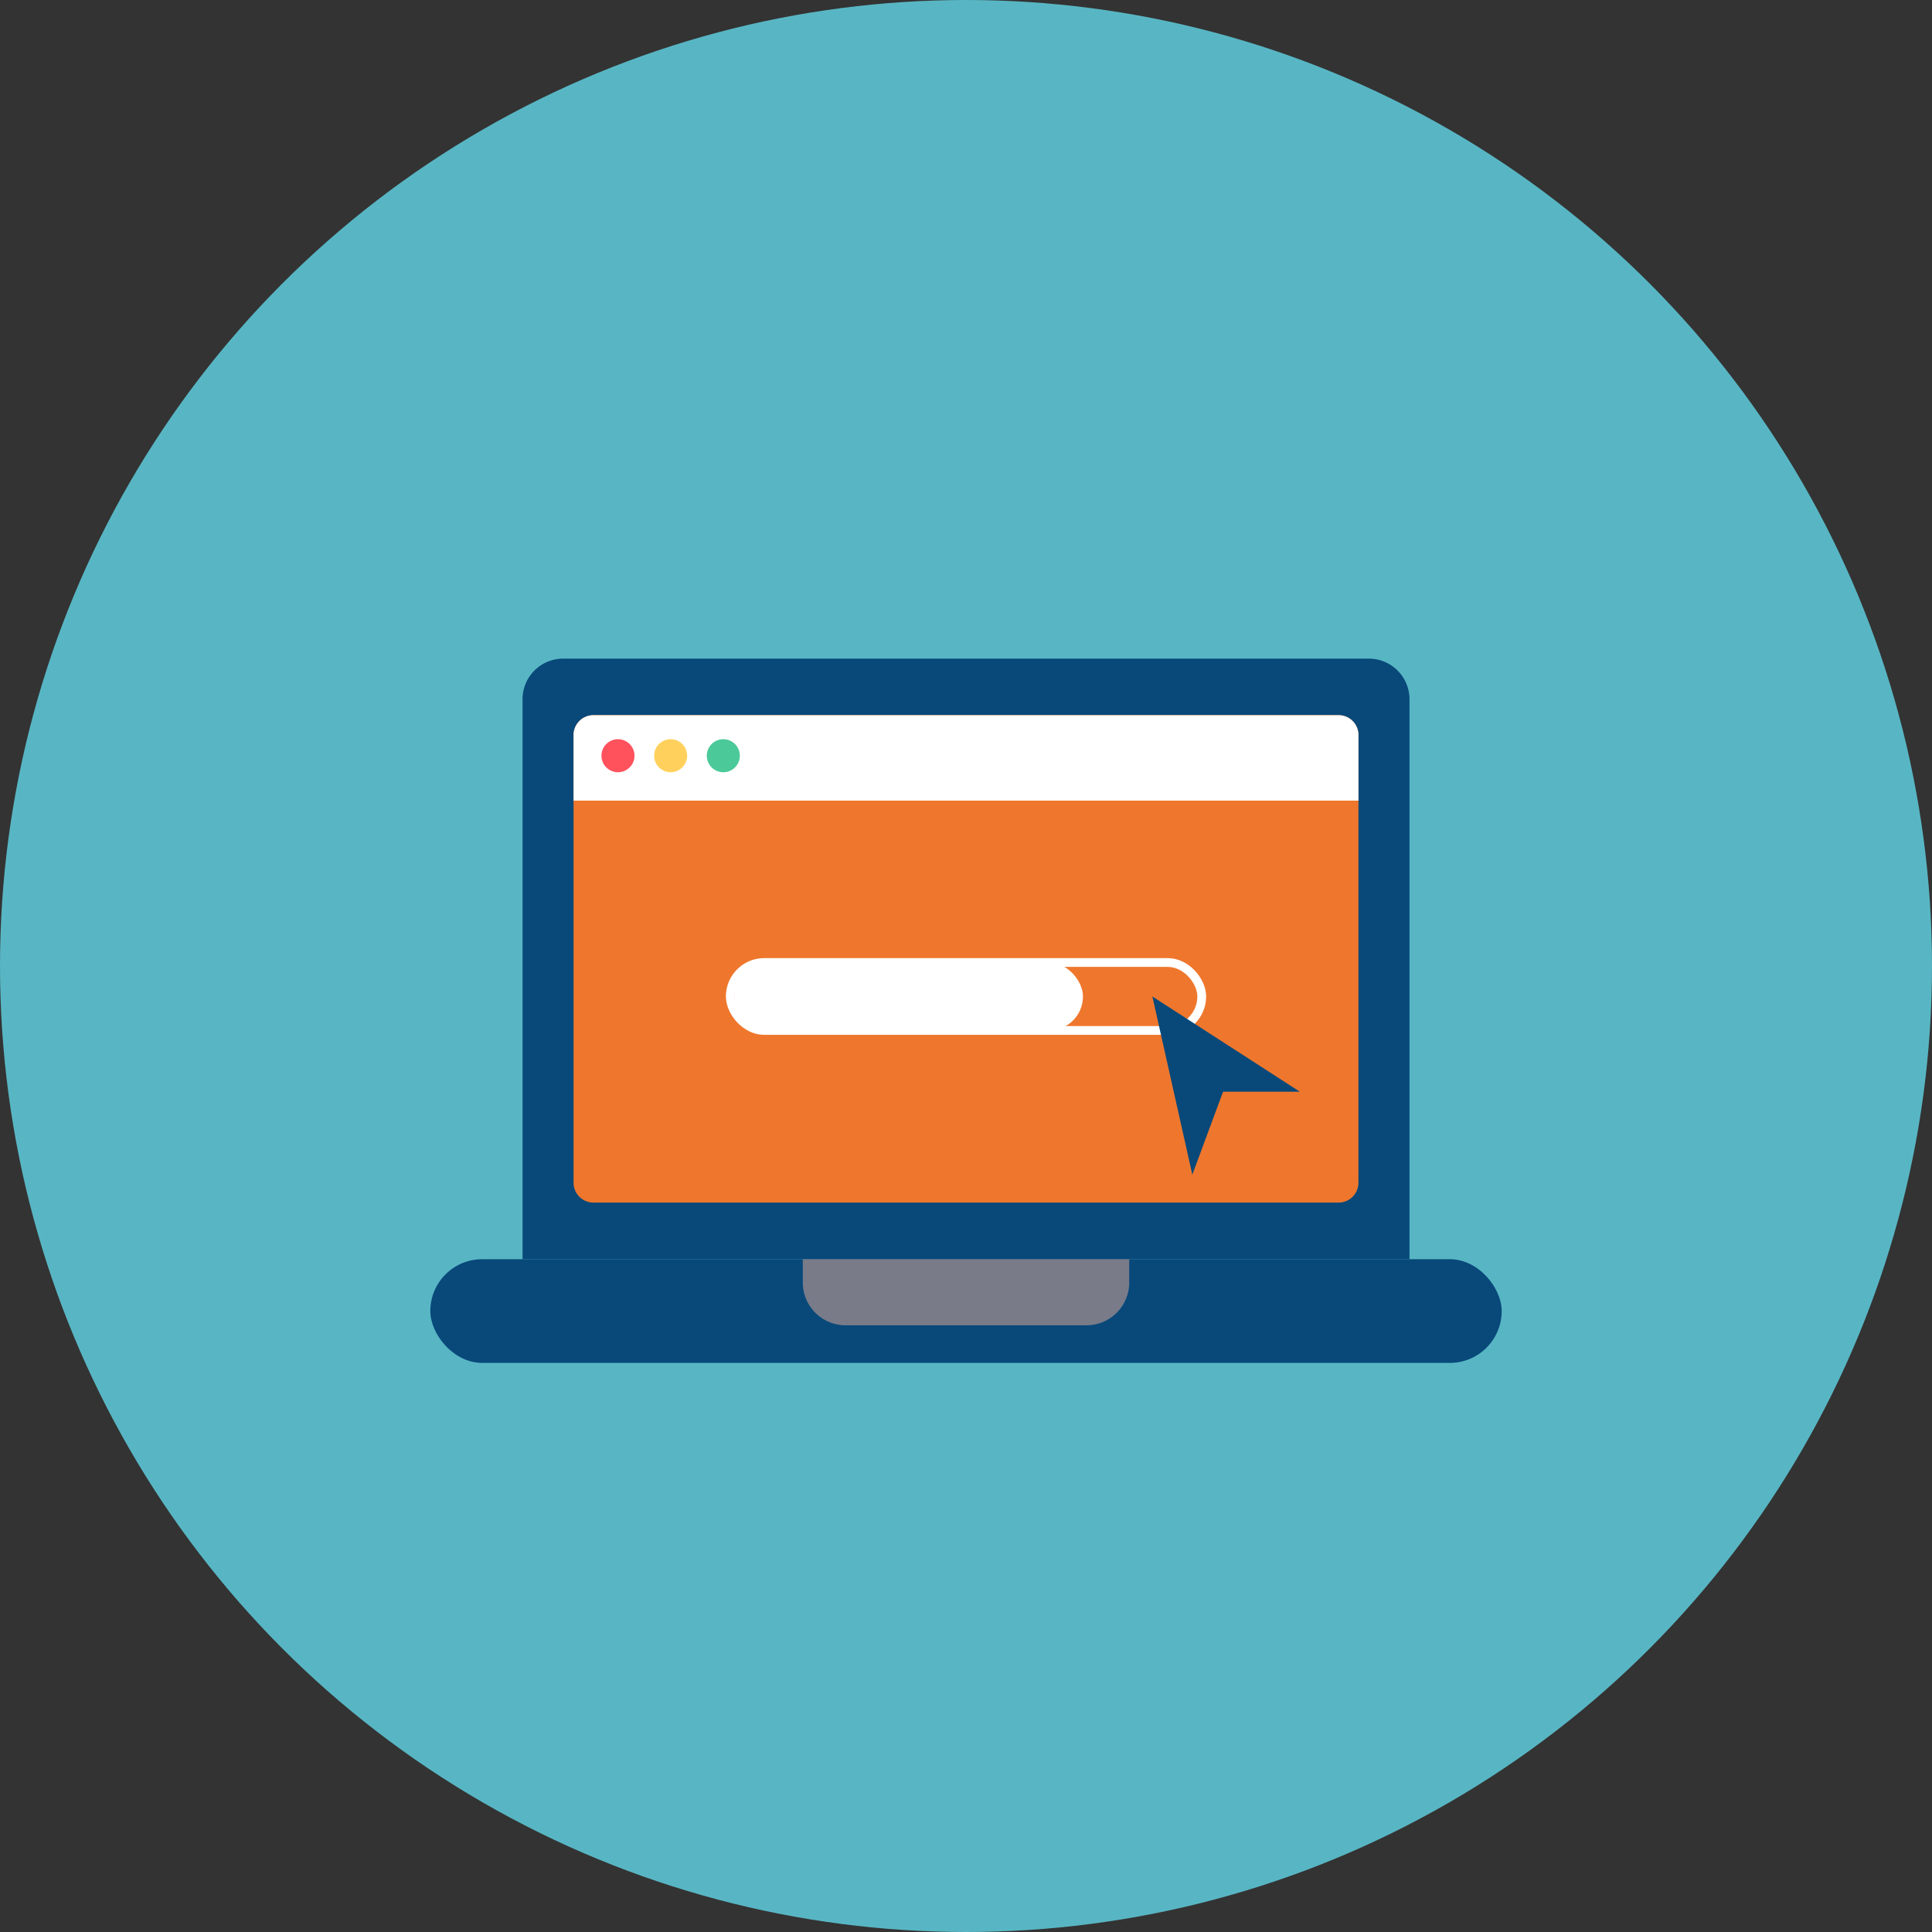 <svg xmlns="http://www.w3.org/2000/svg" width="220" height="220" viewBox="0 0 220 220">
  <rect x="0" y="0" width="220" height="220" fill="#333333" stroke="none"/>
  <g id="mask-3" transform="translate(-1287 -3104)">
    <circle id="Ellipse_16" data-name="Ellipse 16" cx="110" cy="110" r="110" transform="translate(1287 3104)" fill="#58b6c4"/>
    <g id="Group_98" data-name="Group 98" transform="translate(319.798 -334.383)">
      <path id="Path_124" data-name="Path 124" d="M1131.518,3518.01v63.76h-101v-63.76a4.625,4.625,0,0,1,4.627-4.627h91.75A4.627,4.627,0,0,1,1131.518,3518.01Z" transform="translate(-3.814 0)" fill="#08497a" style="mix-blend-mode: multiply;isolation: isolate"/>
      <path id="Path_125" data-name="Path 125" d="M1127.817,3524.429V3575.4a2.265,2.265,0,0,1-2.265,2.265h-84.846a2.265,2.265,0,0,1-2.265-2.265v-50.975a2.265,2.265,0,0,1,2.265-2.267h84.846A2.265,2.265,0,0,1,1127.817,3524.429Z" transform="translate(-5.927 -2.34)" fill="#ee772d"/>
      <path id="Path_126" data-name="Path 126" d="M1127.817,3524.429v7.463h-89.376v-7.463a2.265,2.265,0,0,1,2.265-2.267h84.846A2.265,2.265,0,0,1,1127.817,3524.429Z" transform="translate(-5.927 -2.34)" fill="#fff"/>
      <circle id="Ellipse_21" data-name="Ellipse 21" cx="1.882" cy="1.882" r="1.882" transform="translate(1035.69 3522.556)" fill="#ff525d"/>
      <circle id="Ellipse_22" data-name="Ellipse 22" cx="1.882" cy="1.882" r="1.882" transform="translate(1041.687 3522.556)" fill="#ffd15c"/>
      <circle id="Ellipse_23" data-name="Ellipse 23" cx="1.882" cy="1.882" r="1.882" transform="translate(1047.685 3522.556)" fill="#4bc999"/>
      <rect id="Rectangle_32" data-name="Rectangle 32" width="122" height="11.809" rx="5.905" transform="translate(1016.202 3581.77)" fill="#08497a" style="mix-blend-mode: multiply;isolation: isolate"/>
      <path id="Path_127" data-name="Path 127" d="M1106.325,3614.143H1078.9a4.87,4.87,0,0,1-4.87-4.87v-2.657H1111.2v2.657A4.87,4.87,0,0,1,1106.325,3614.143Z" transform="translate(-15.412 -24.846)" fill="#797b89"/>
      <rect id="Rectangle_33" data-name="Rectangle 33" width="53.687" height="7.737" rx="3.868" transform="translate(1050.359 3547.985)" fill="none" stroke="#fff" stroke-miterlimit="10" stroke-width="1"/>
      <rect id="Rectangle_34" data-name="Rectangle 34" width="39.698" height="7.737" rx="3.868" transform="translate(1050.823 3547.985)" fill="#fff"/>
      <path id="Path_128" data-name="Path 128" d="M1128.3,3565.831l4.548,20.291,3.5-9.446h8.746Z" transform="translate(-29.874 -13.977)" fill="#08497a"/>
    </g>
  </g>
</svg>
